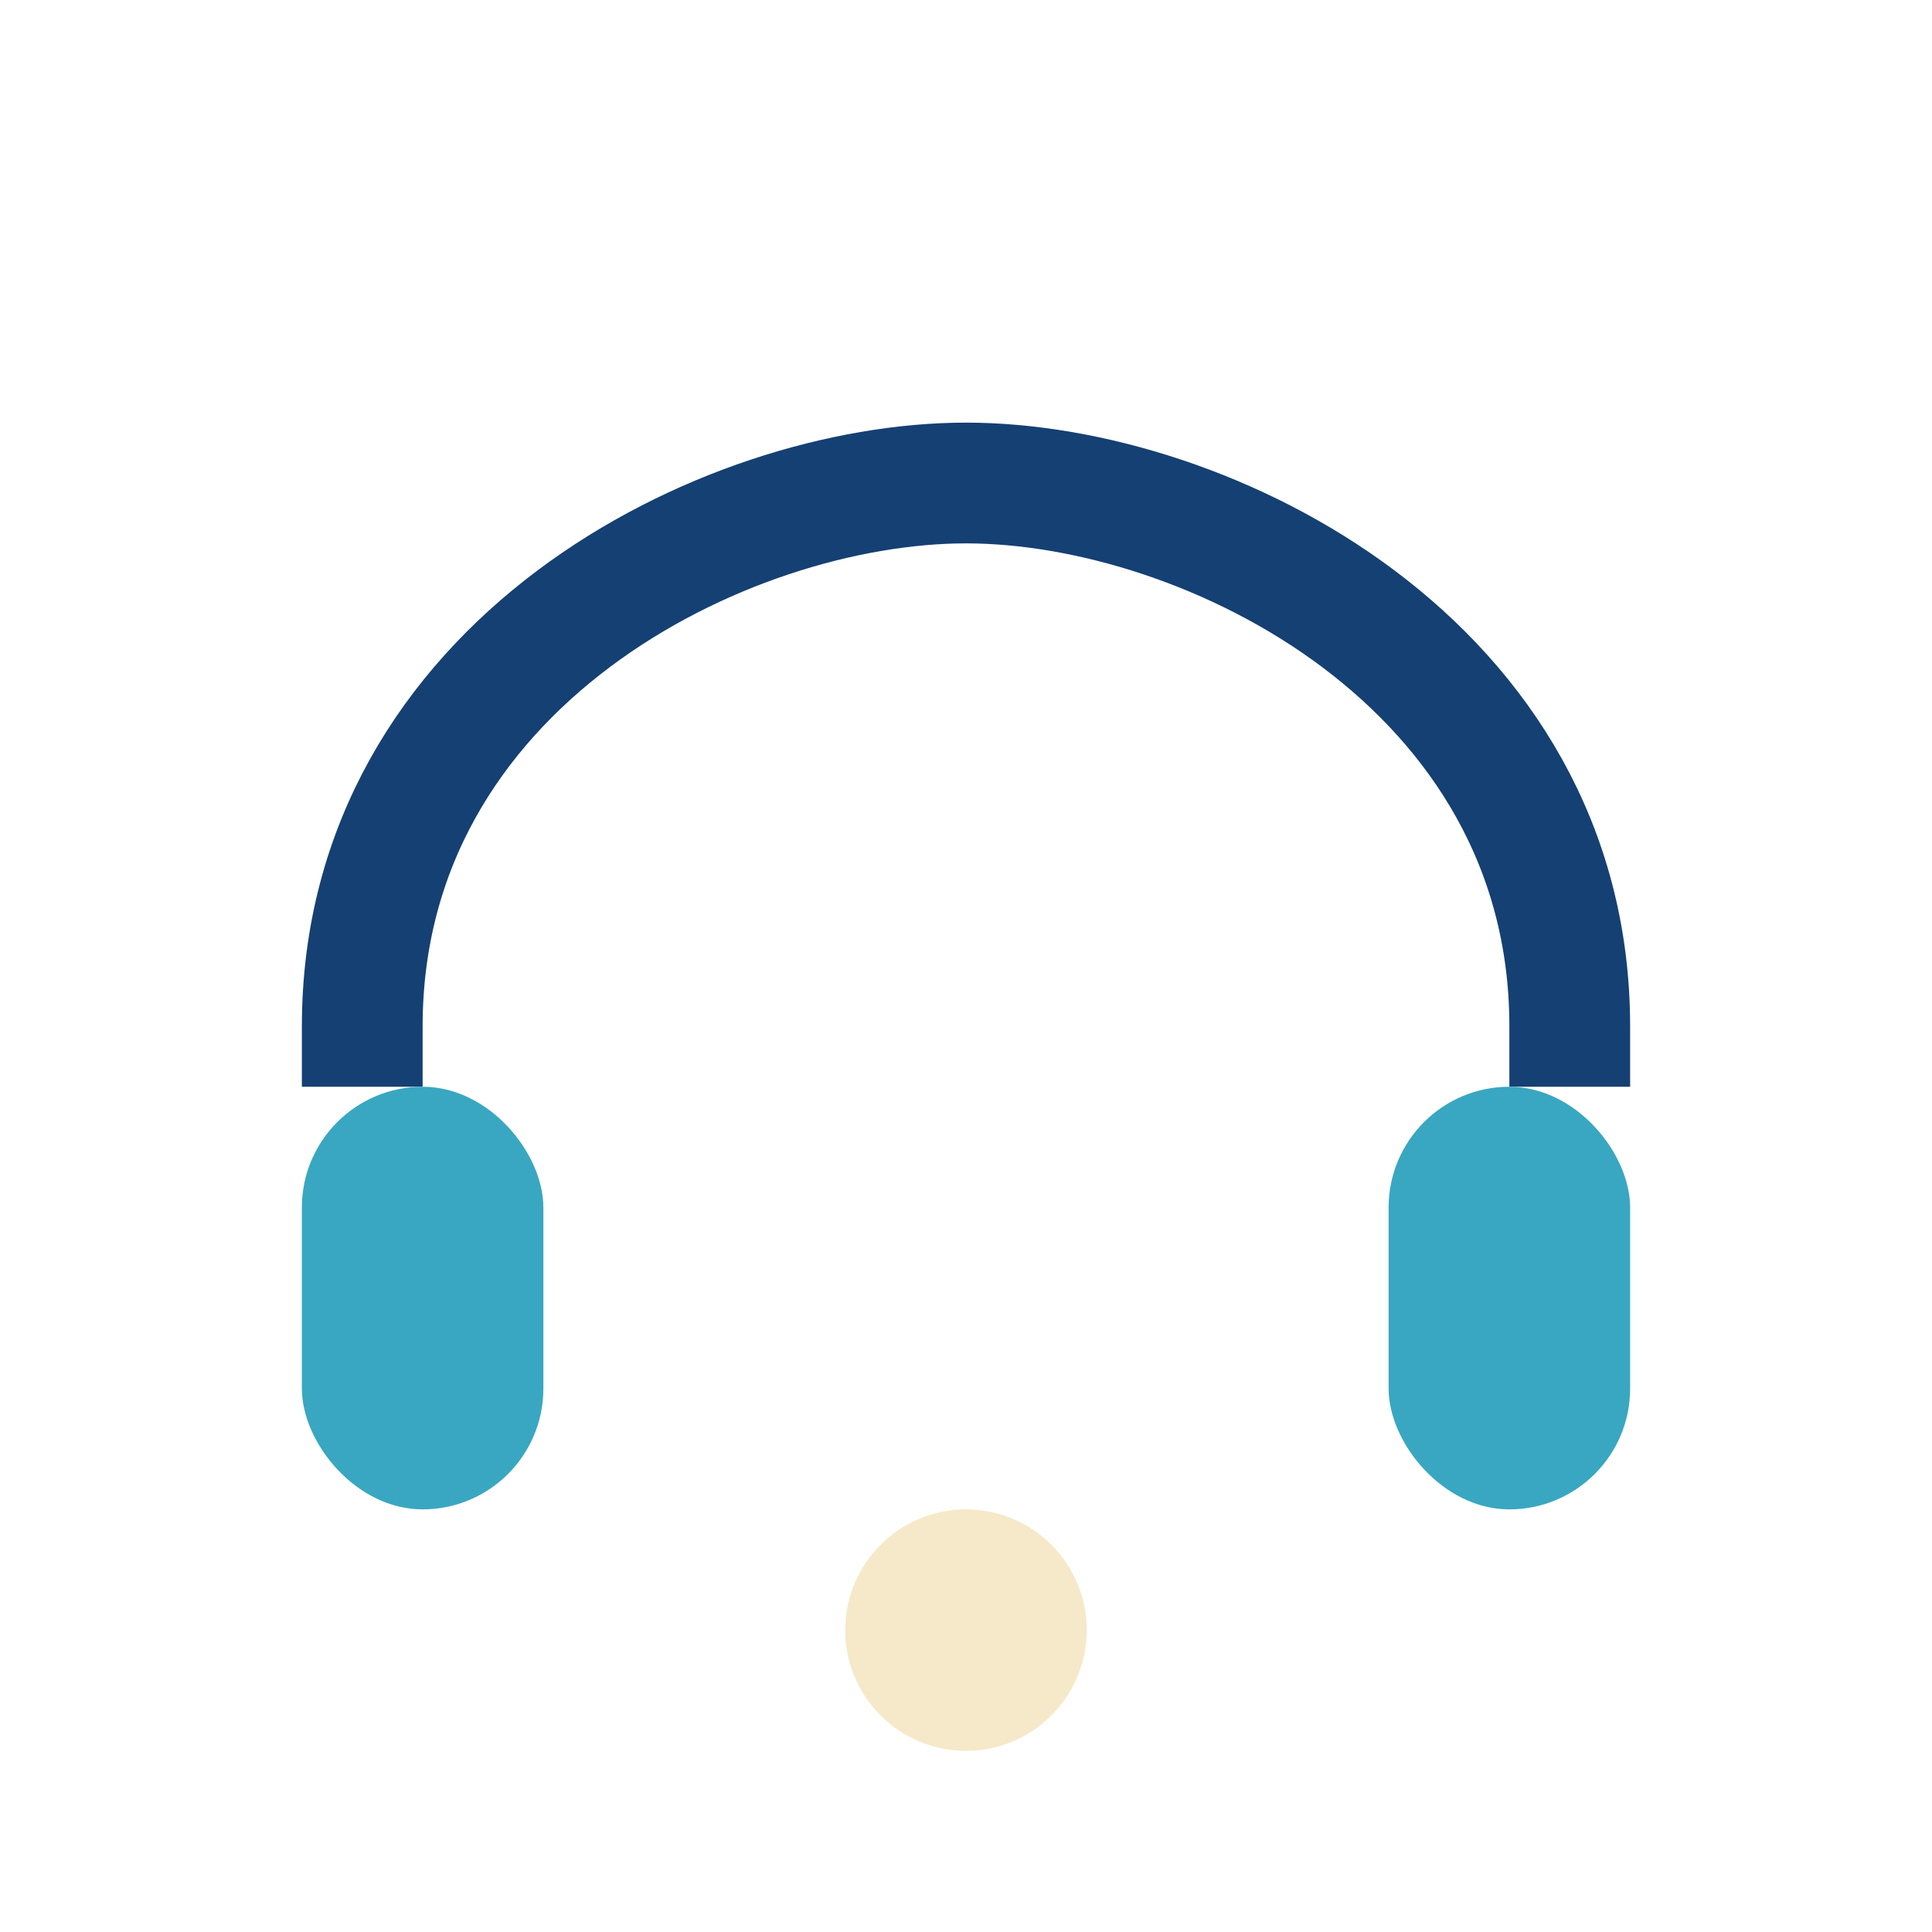 <?xml version="1.0" encoding="UTF-8"?>
<svg xmlns="http://www.w3.org/2000/svg" width="32" height="32" viewBox="0 0 32 32"><path d="M6 18v-1c0-6 6-9 10-9s10 3 10 9v1" stroke="#154073" stroke-width="2" fill="none"/><rect x="5" y="18" width="4" height="7" rx="2" fill="#39A7C1"/><rect x="23" y="18" width="4" height="7" rx="2" fill="#39A7C1"/><circle cx="16" cy="27" r="2" fill="#F6E9C9"/></svg>